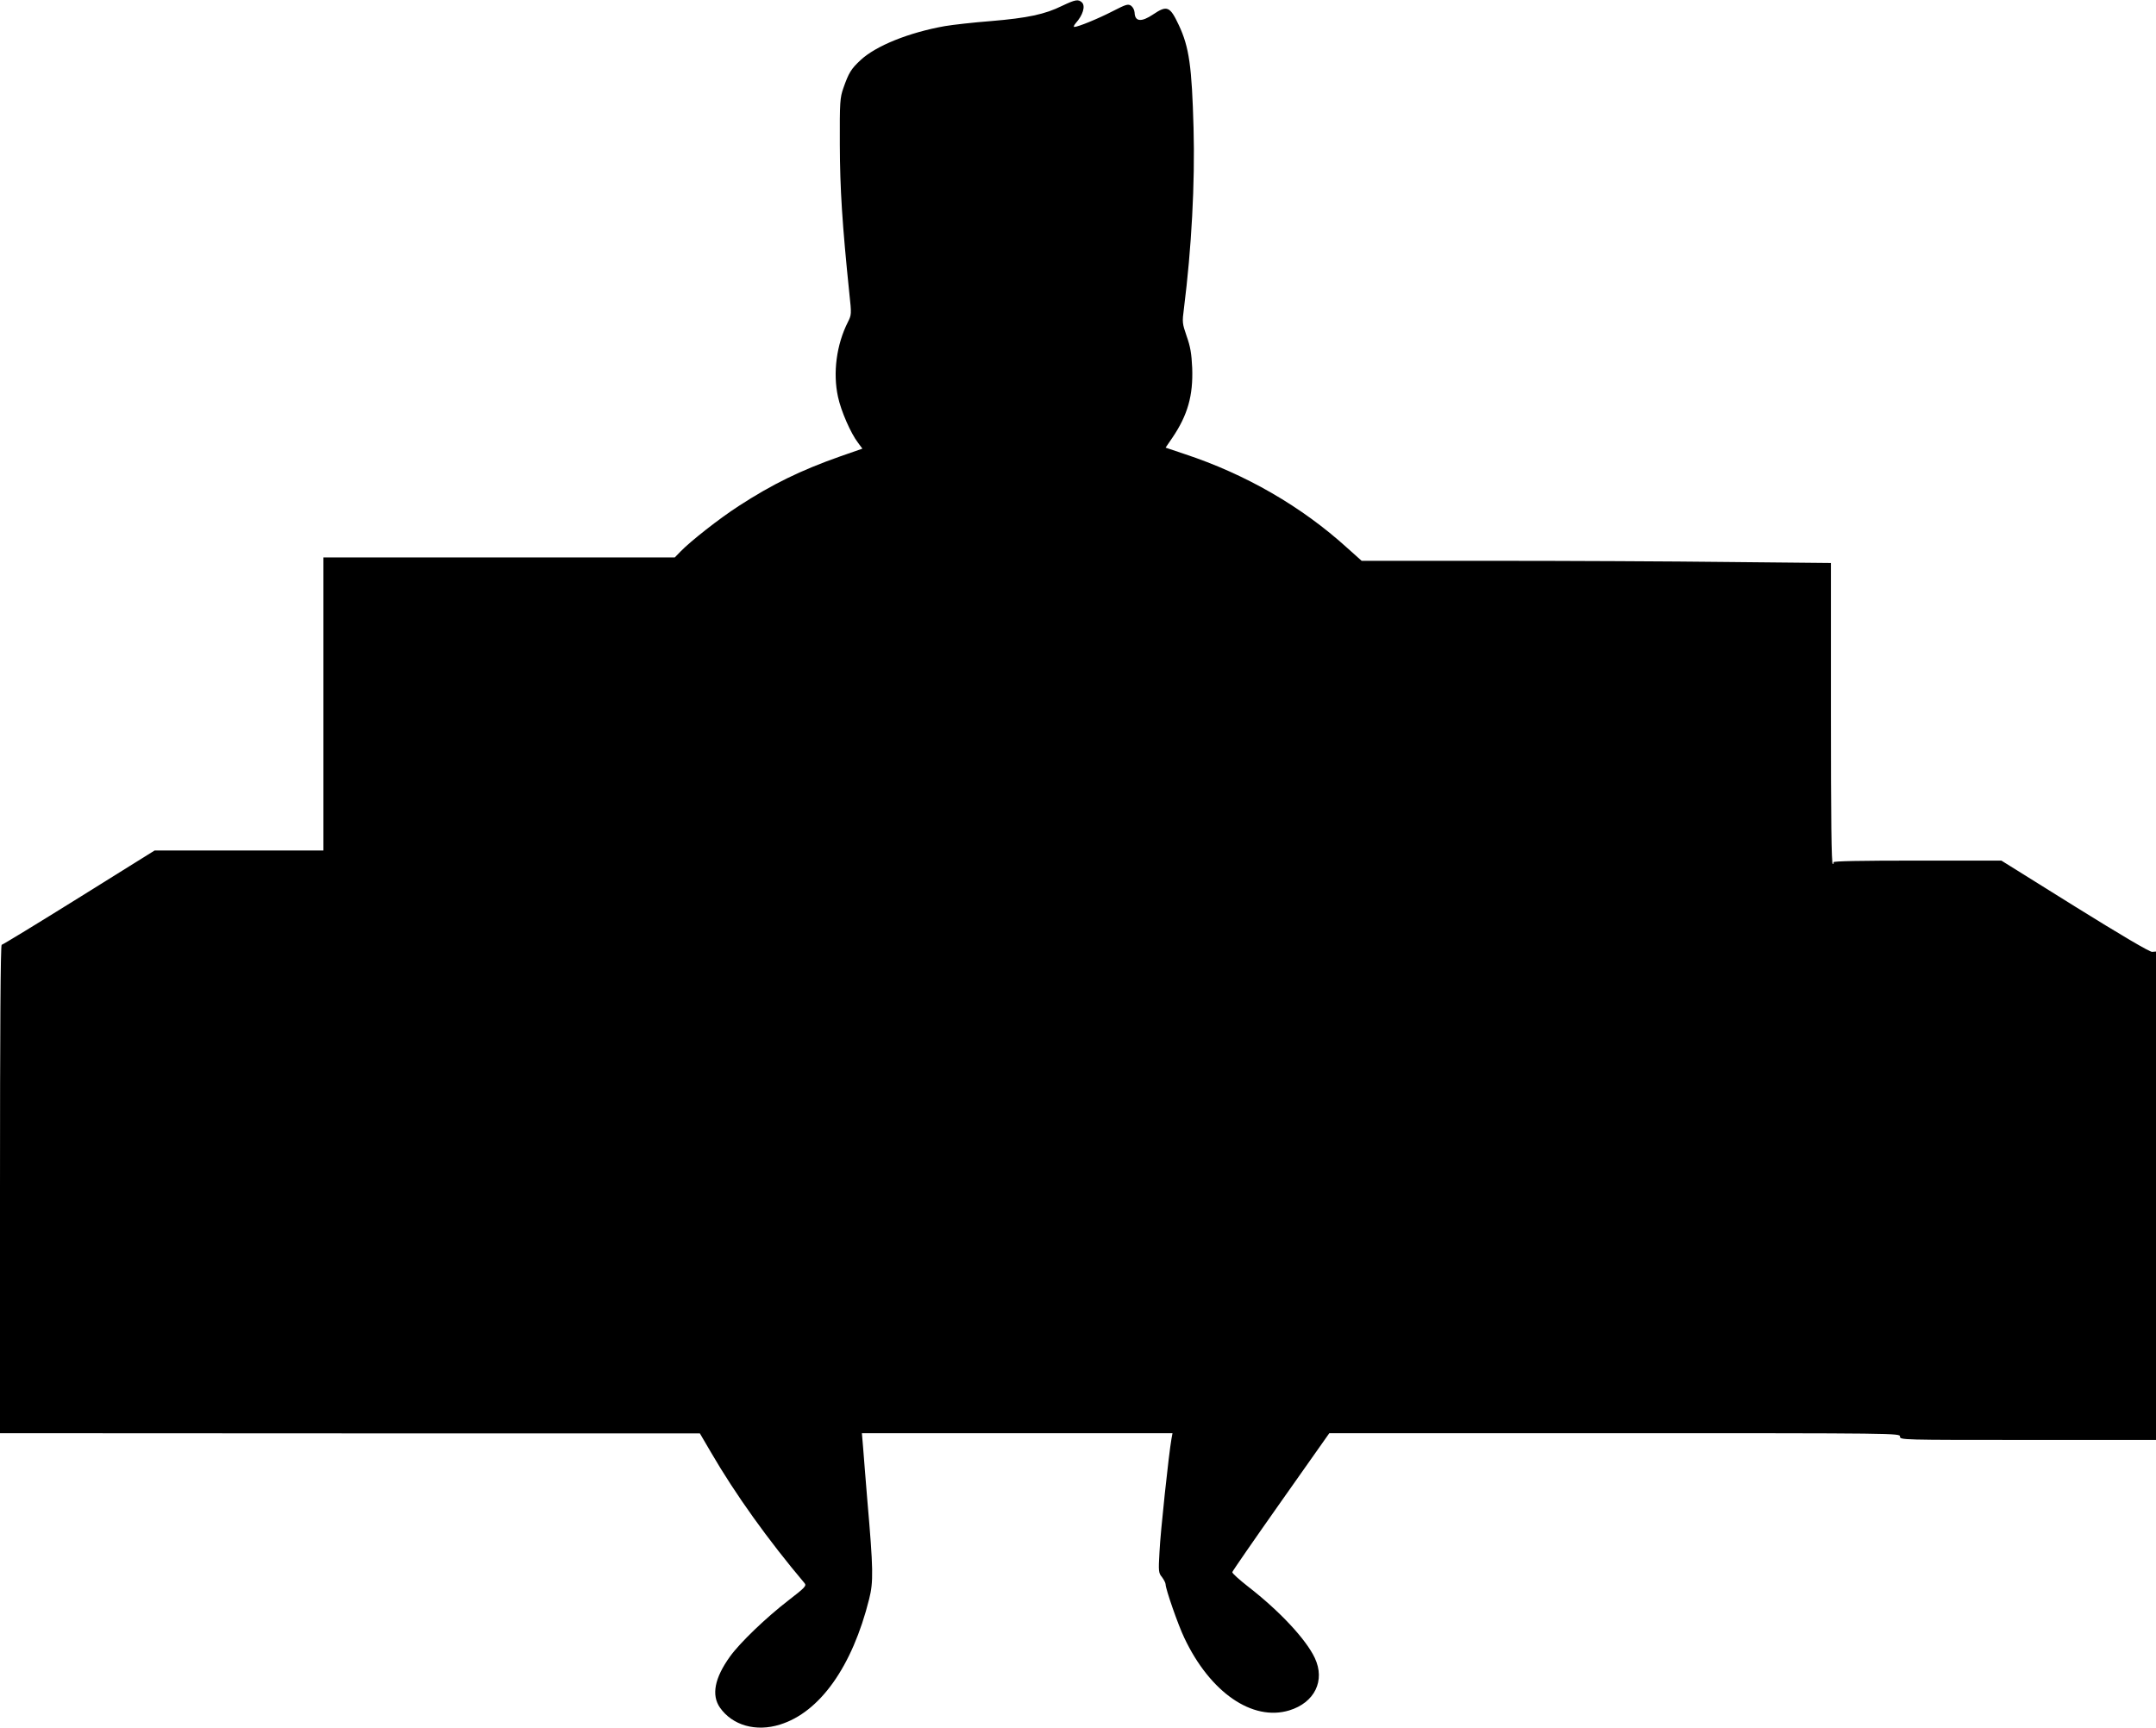 <?xml version="1.0" standalone="no"?>
<!DOCTYPE svg PUBLIC "-//W3C//DTD SVG 20010904//EN"
 "http://www.w3.org/TR/2001/REC-SVG-20010904/DTD/svg10.dtd">
<svg version="1.0" xmlns="http://www.w3.org/2000/svg"
 width="1280pt" height="1026pt" viewBox="0 0 1280 1026"
 preserveAspectRatio="xMidYMid meet">
<g transform="translate(0,1026) scale(0.1,-0.1)"
fill="#000000" stroke="none">
<path d="M6305 10225 c-101 -50 -205 -72 -420 -90 -104 -8 -228 -22 -275 -30
-214 -38 -410 -117 -501 -202 -56 -52 -70 -75 -102 -166 -20 -58 -22 -79 -21
-337 1 -263 14 -470 57 -887 13 -118 12 -123 -9 -165 -68 -134 -90 -302 -59
-444 18 -85 76 -217 119 -273 l26 -35 -132 -46 c-235 -83 -403 -165 -603 -295
-116 -75 -286 -209 -344 -269 l-35 -36 -1043 0 -1043 0 0 -870 0 -870 -501 0
-501 0 -449 -280 c-247 -154 -454 -280 -459 -280 -7 0 -10 -518 -10 -1450 l0
-1450 2078 -1 2077 0 65 -111 c147 -253 341 -523 557 -779 12 -15 2 -26 -94
-100 -134 -103 -291 -254 -349 -335 -92 -128 -111 -229 -60 -303 74 -106 214
-146 357 -101 236 73 429 344 529 745 26 103 25 176 -11 590 -10 127 -22 267
-25 312 l-7 83 922 0 922 0 -6 -33 c-16 -89 -66 -558 -71 -669 -7 -119 -6
-128 15 -153 11 -15 21 -34 21 -42 0 -28 74 -241 111 -318 153 -324 404 -497
623 -431 151 46 215 177 152 311 -52 111 -210 280 -396 424 -52 41 -95 79 -94
86 1 6 131 194 289 418 l287 407 1694 0 c1687 0 1694 0 1694 -20 0 -20 7 -20
760 -20 l760 0 0 1450 0 1450 -23 -2 c-14 -1 -181 97 -459 270 l-436 272 -502
0 c-331 0 -499 -3 -495 -10 3 -5 1 -10 -4 -10 -8 0 -11 271 -11 893 l0 894
-607 6 c-335 4 -962 7 -1394 7 l-785 0 -85 76 c-272 247 -603 438 -966 558
l-113 38 41 60 c90 133 123 249 117 413 -4 87 -11 127 -33 189 -26 76 -27 82
-16 165 45 357 66 743 57 1071 -10 365 -26 480 -87 610 -53 113 -70 120 -152
65 -71 -48 -109 -44 -111 10 -1 16 -10 33 -21 41 -18 12 -30 8 -108 -32 -87
-45 -207 -94 -229 -94 -6 0 -2 10 9 23 42 47 58 100 37 122 -22 21 -39 18
-119 -20z"/>
</g>
</svg>